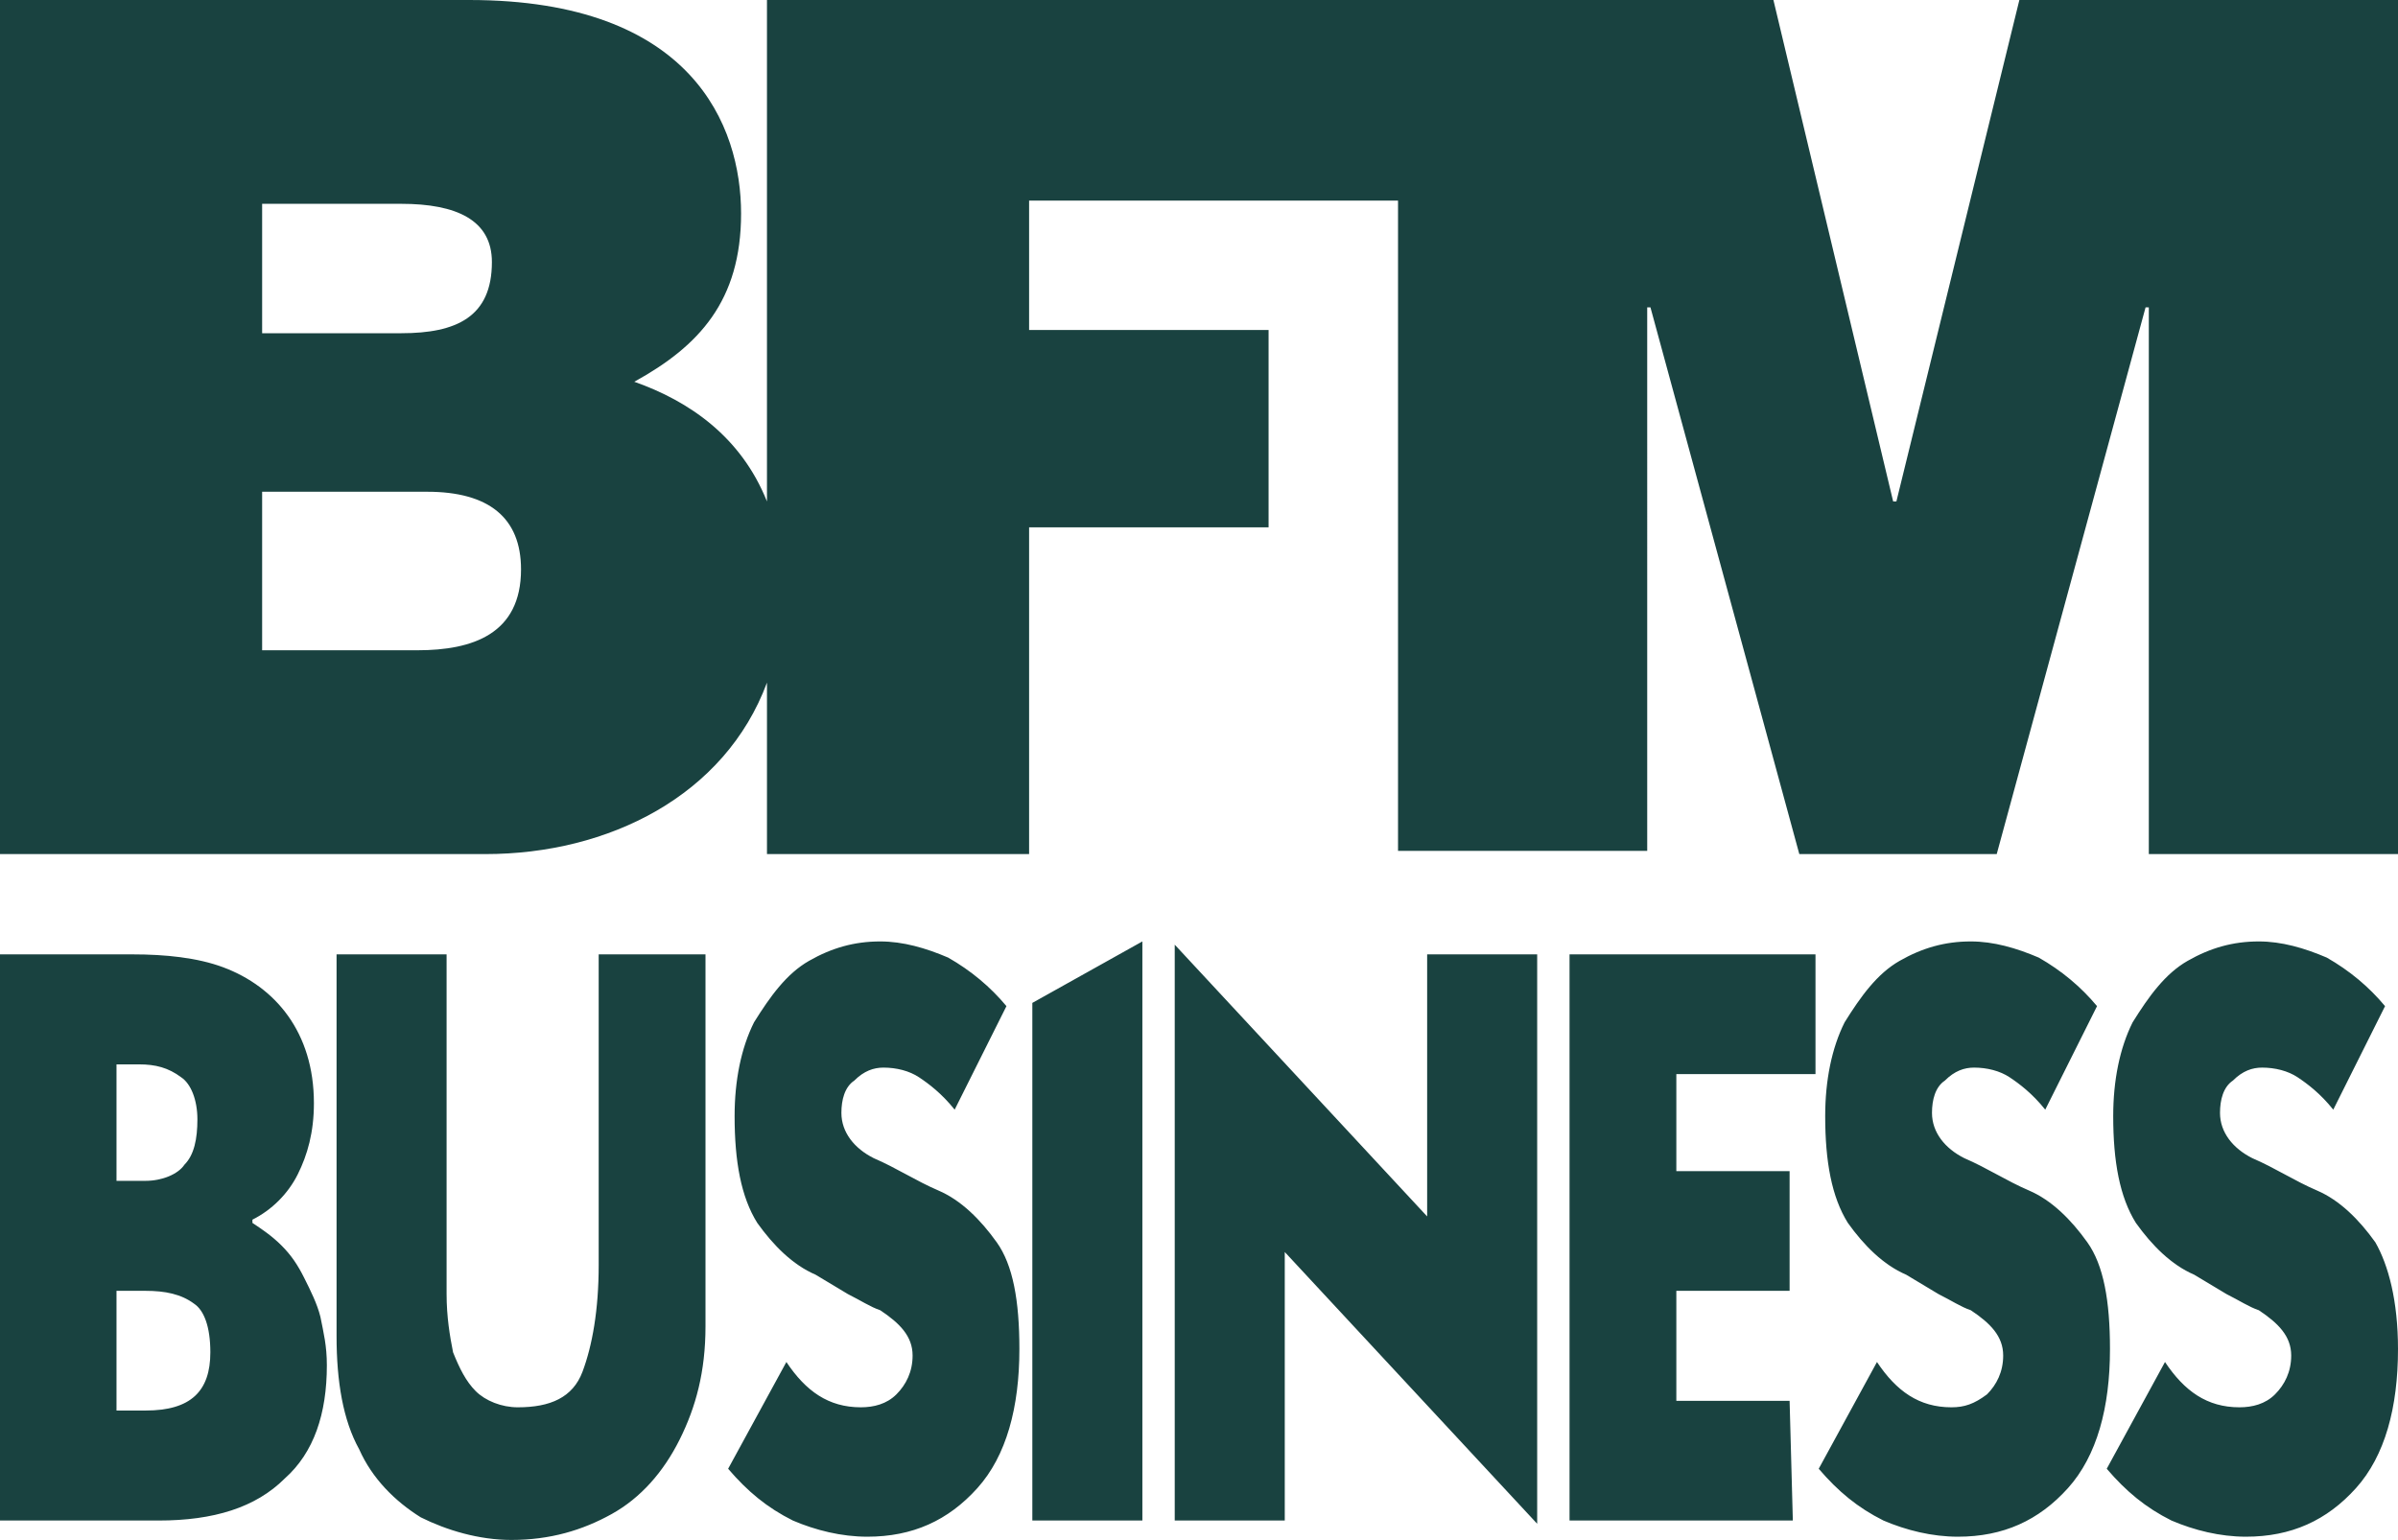 <svg xmlns="http://www.w3.org/2000/svg" id="Calque_2" data-name="Calque 2" viewBox="0 0 74.1 47.6"><defs><style>      .cls-1 {        fill: #194240;      }    </style></defs><g id="Calque_1-2" data-name="Calque 1"><g><path class="cls-1" d="M12.9,20.1h-4.8v-4.9h5.1c1.9,0,2.9.8,2.9,2.4,0,2-1.5,2.5-3.2,2.5M8.1,6.3h4.3c1.7,0,2.8.5,2.8,1.8,0,1.7-1.1,2.2-2.8,2.2h-4.3v-4ZM62.4,0l-3.8,15.5h-.1L54.8,0h-31.1v15.5c-.8-2-2.4-3.1-4.1-3.7,2-1.1,3.3-2.5,3.3-5.2S21.4,0,14.5,0H0v26.4h15c3.8,0,7.4-1.8,8.7-5.3v5.3h8.1v-10.1h7.4v-6.1h-7.4v-4h11.4v20.1h7.7V9.5h.1l4.6,16.9h6.1l4.6-16.9h.1v16.9h7.7V0h-11.7Z"></path><path class="cls-1" d="M0,29.5h4.1c1,0,2,.1,2.8.4s1.5.8,2,1.5.8,1.6.8,2.7c0,.9-.2,1.6-.5,2.2s-.8,1.1-1.4,1.4v.1c.3.2.6.4.9.7s.5.6.7,1,.4.8.5,1.2c.1.5.2.9.2,1.5,0,1.5-.4,2.7-1.3,3.5-.9.9-2.2,1.3-3.9,1.3H0v-17.5ZM3.6,32.9v3.6h.9c.5,0,1-.2,1.2-.5.3-.3.4-.8.4-1.4s-.2-1.1-.5-1.3c-.4-.3-.8-.4-1.3-.4h-.7ZM3.6,39.9v3.7h.9c1.4,0,2-.6,2-1.8,0-.8-.2-1.3-.5-1.5-.4-.3-.9-.4-1.5-.4h-.9ZM21.9,29.5h-3.4v9.6c0,1.4-.2,2.5-.5,3.3s-1,1.1-2,1.1c-.5,0-1-.2-1.3-.5s-.5-.7-.7-1.2c-.1-.5-.2-1.1-.2-1.8v-10.5h-3.4v11.8c0,1.4.2,2.6.7,3.5.4.9,1.1,1.6,1.9,2.1.8.4,1.8.7,2.8.7,1.2,0,2.2-.3,3.1-.8s1.6-1.3,2.1-2.3.8-2.1.8-3.5v-11.5h.1ZM31.1,31.1c-.5-.6-1.1-1.1-1.8-1.5-.7-.3-1.4-.5-2.1-.5-.8,0-1.5.2-2.2.6s-1.2,1.1-1.7,1.9c-.4.8-.6,1.8-.6,2.9,0,1.4.2,2.5.7,3.3.5.7,1.1,1.3,1.8,1.6l.5.3.5.3c.4.2.7.4,1,.5.6.4,1,.8,1,1.4,0,.5-.2.9-.5,1.2s-.7.4-1.1.4c-1,0-1.7-.5-2.3-1.4l-1.8,3.3c.6.7,1.2,1.2,2,1.6.7.3,1.5.5,2.3.5,1.4,0,2.5-.5,3.4-1.5s1.3-2.5,1.3-4.3c0-1.5-.2-2.6-.7-3.3s-1.1-1.3-1.8-1.6-1.3-.7-2-1c-.6-.3-1-.8-1-1.4,0-.4.1-.8.4-1,.3-.3.6-.4.9-.4.4,0,.8.1,1.1.3s.7.5,1.1,1l1.6-3.2ZM31.9,47h3.4v-17.9l-3.4,1.9v16ZM47.6,29.5h-3.5v8.1l-7.8-8.4v17.8h3.4v-8.3l7.8,8.4v-17.6h.1ZM55.3,43.3h-3.5v-3.4h3.5v-3.7h-3.5v-3h4.3v-3.7h-7.6v17.5h6.9l-.1-3.7ZM64.8,31.1c-.5-.6-1.1-1.1-1.8-1.5-.7-.3-1.4-.5-2.1-.5-.8,0-1.5.2-2.2.6-.7.4-1.2,1.1-1.7,1.9-.4.8-.6,1.8-.6,2.9,0,1.4.2,2.5.7,3.3.5.7,1.1,1.3,1.8,1.6l.5.3.5.3c.4.2.7.4,1,.5.6.4,1,.8,1,1.4,0,.5-.2.9-.5,1.2-.4.3-.7.4-1.1.4-1,0-1.7-.5-2.3-1.4l-1.8,3.3c.6.7,1.2,1.2,2,1.6.7.3,1.5.5,2.3.5,1.4,0,2.5-.5,3.4-1.5s1.3-2.5,1.3-4.3c0-1.5-.2-2.6-.7-3.3s-1.1-1.3-1.8-1.6-1.3-.7-2-1c-.6-.3-1-.8-1-1.4,0-.4.1-.8.4-1,.3-.3.6-.4.9-.4.4,0,.8.1,1.1.3s.7.5,1.1,1l1.6-3.2ZM73.7,31.1c-.5-.6-1.1-1.1-1.8-1.5-.7-.3-1.4-.5-2.1-.5-.8,0-1.5.2-2.2.6s-1.2,1.1-1.7,1.9c-.4.8-.6,1.8-.6,2.9,0,1.4.2,2.5.7,3.3.5.7,1.1,1.3,1.8,1.6l.5.3.5.3c.4.2.7.4,1,.5.6.4,1,.8,1,1.4,0,.5-.2.9-.5,1.2s-.7.4-1.1.4c-1,0-1.7-.5-2.3-1.4l-1.8,3.3c.6.7,1.2,1.2,2,1.6.7.3,1.5.5,2.3.5,1.4,0,2.5-.5,3.4-1.5s1.3-2.5,1.3-4.3c0-1.5-.3-2.6-.7-3.3-.5-.7-1.1-1.3-1.8-1.6s-1.3-.7-2-1c-.6-.3-1-.8-1-1.4,0-.4.1-.8.4-1,.3-.3.6-.4.9-.4.4,0,.8.1,1.1.3s.7.5,1.1,1l1.6-3.2Z"></path></g></g></svg>